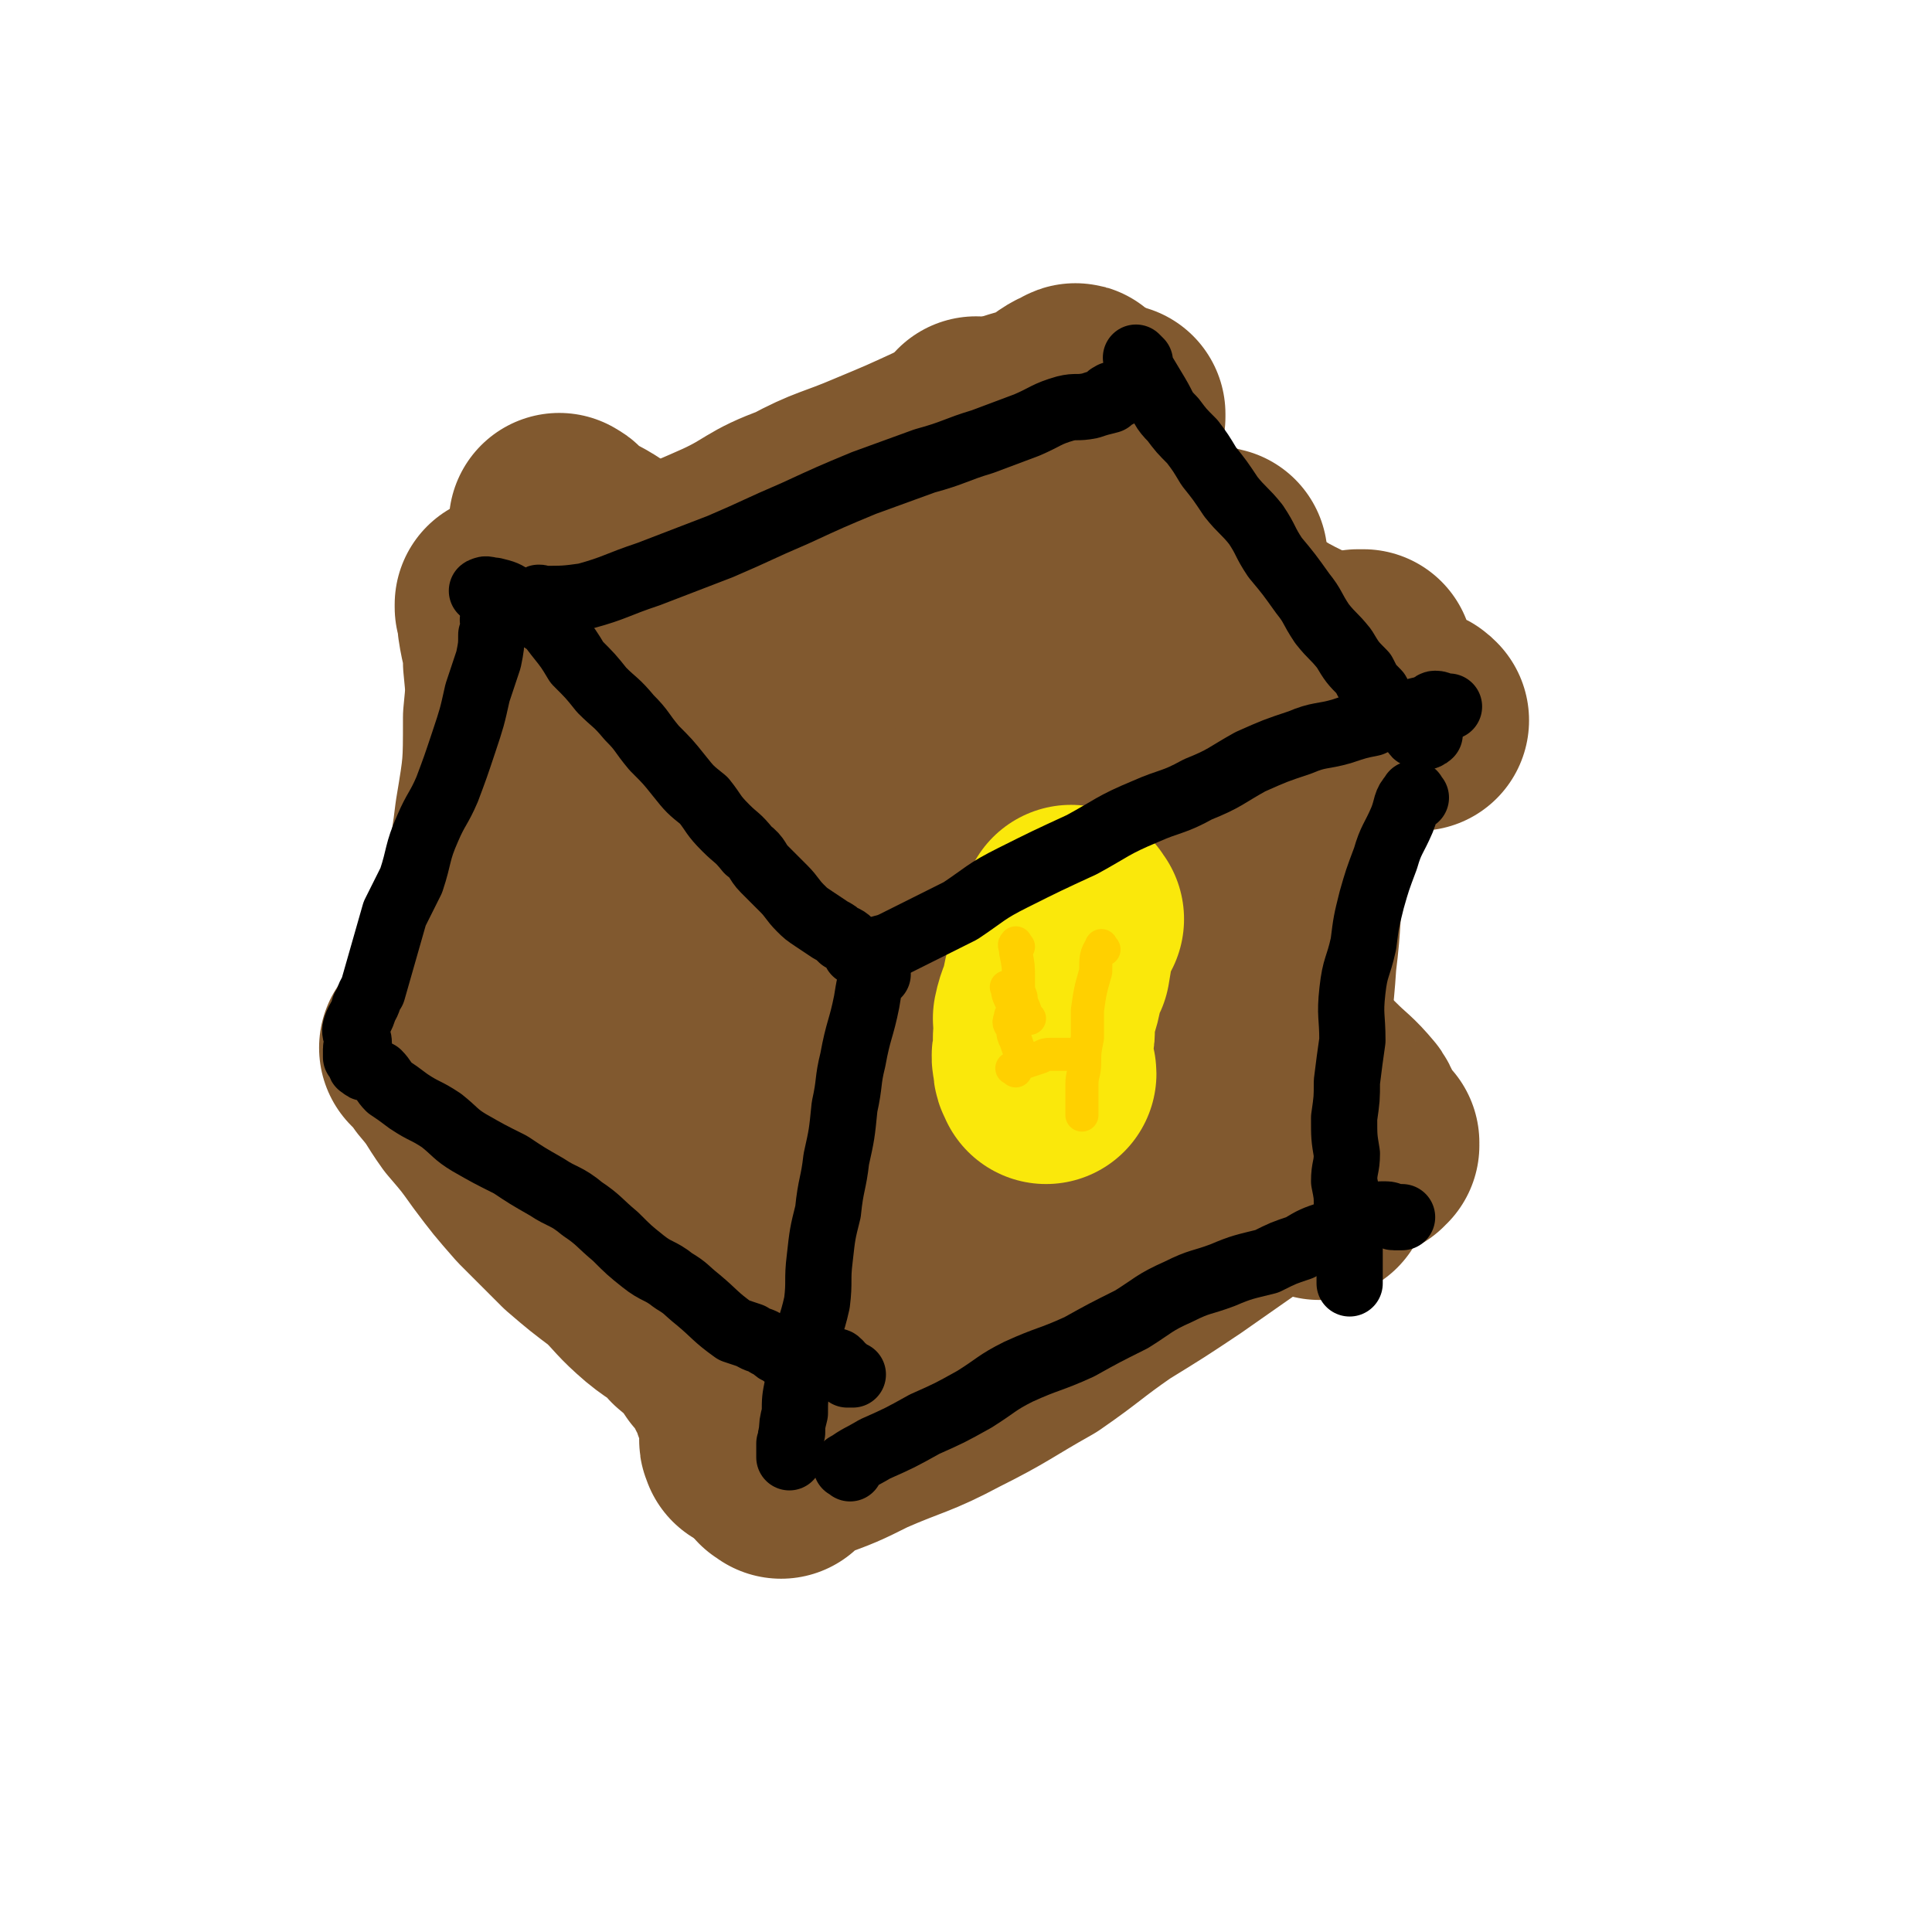 <svg viewBox='0 0 700 700' version='1.1' xmlns='http://www.w3.org/2000/svg' xmlns:xlink='http://www.w3.org/1999/xlink'><g fill='none' stroke='#81592F' stroke-width='80' stroke-linecap='round' stroke-linejoin='round'><path d='M157,381c-1,-1 -2,-2 -1,-1 2,2 3,3 5,6 6,7 5,7 10,14 6,7 6,7 11,14 6,8 6,8 13,16 7,7 7,7 15,15 7,6 7,6 15,12 6,6 6,7 13,13 6,5 7,4 12,10 6,5 6,5 10,11 4,4 4,4 6,9 2,3 2,4 3,7 2,4 3,4 4,8 1,2 0,3 0,4 0,2 -1,1 -1,2 -1,1 0,1 0,2 '/><path d='M283,532c-1,-1 -2,-1 -1,-1 3,-3 4,-3 9,-5 11,-4 11,-4 21,-9 16,-7 17,-6 32,-14 16,-8 16,-9 32,-18 13,-9 13,-10 26,-19 13,-8 13,-8 25,-16 10,-7 10,-7 20,-14 8,-5 8,-5 17,-9 6,-3 6,-2 13,-5 5,-3 5,-4 10,-6 3,-1 3,0 6,0 1,0 1,0 2,0 0,0 0,0 0,0 0,0 -1,-1 -1,-1 1,0 1,0 2,0 0,0 -1,-1 -1,-1 0,0 1,0 1,0 -1,0 -1,0 -1,-1 -2,-1 -2,-1 -3,-3 -2,-3 -1,-4 -3,-7 -5,-6 -6,-6 -11,-11 -8,-8 -8,-7 -16,-15 -7,-7 -8,-6 -14,-13 -6,-7 -6,-7 -12,-13 -5,-6 -4,-7 -10,-13 -5,-7 -6,-6 -11,-13 -6,-6 -6,-6 -11,-12 -5,-6 -5,-6 -9,-13 -3,-4 -2,-4 -5,-8 -2,-3 -3,-2 -5,-5 -2,-2 -2,-2 -2,-4 -1,0 0,0 0,0 0,-1 0,-1 -1,-1 -1,0 -2,-1 -3,0 -3,1 -3,1 -7,3 -7,4 -7,4 -15,9 -15,8 -14,9 -30,17 -14,9 -14,9 -29,16 -16,9 -16,9 -33,16 -13,6 -13,6 -26,11 -12,4 -12,3 -24,6 -8,1 -8,1 -16,1 -3,0 -3,-1 -6,-2 -4,-1 -5,0 -7,-2 -2,-2 -2,-4 -2,-6 0,-2 2,-3 3,-3 1,0 1,1 2,2 '/><path d='M175,400c-1,-1 -1,-1 -1,-1 -1,-3 0,-3 0,-5 0,-13 -1,-13 0,-26 1,-20 1,-20 4,-39 2,-17 3,-16 5,-33 3,-18 3,-18 3,-36 1,-10 1,-10 0,-20 0,-7 -1,-7 -2,-14 0,-3 0,-3 -1,-6 0,-1 0,-1 0,-1 '/><path d='M276,523c-1,-1 -1,-1 -1,-1 -1,-3 0,-3 0,-6 1,-15 0,-15 1,-30 1,-24 1,-24 4,-47 2,-26 2,-26 5,-51 3,-22 2,-22 5,-43 3,-17 3,-17 7,-34 3,-12 4,-12 8,-24 2,-6 2,-6 5,-11 2,-4 2,-4 5,-6 1,-1 1,-1 3,-1 0,-1 0,0 1,0 '/><path d='M478,431c-1,-1 -1,-1 -1,-1 -1,-2 -1,-2 -2,-4 -4,-10 -5,-10 -7,-21 -3,-12 -3,-12 -4,-25 0,-16 1,-16 2,-32 2,-16 1,-16 3,-32 2,-13 2,-13 5,-27 2,-9 2,-9 5,-18 3,-7 3,-7 6,-13 2,-6 2,-6 4,-11 1,-3 0,-3 2,-5 0,-2 0,-2 1,-3 1,0 1,0 2,0 '/><path d='M368,270c-1,-1 -2,-1 -1,-1 0,-4 0,-4 1,-8 4,-9 4,-9 7,-19 4,-10 4,-10 7,-20 3,-9 3,-9 6,-18 3,-10 2,-10 5,-20 2,-8 1,-8 3,-16 2,-5 2,-5 3,-10 1,-2 1,-2 2,-4 1,-2 1,-3 3,-4 0,0 0,1 0,1 '/><path d='M204,191c-1,-1 -2,-2 -1,-1 1,0 1,1 3,3 6,4 6,3 12,7 8,6 8,6 16,12 8,7 8,7 16,14 7,6 7,7 14,13 6,7 6,7 13,14 5,6 6,5 11,12 3,4 2,5 5,10 3,5 3,4 6,9 3,4 2,4 5,8 0,1 1,1 1,1 '/><path d='M355,156c-1,-1 -2,-2 -1,-1 3,3 4,4 9,8 8,8 8,9 17,16 7,7 7,7 15,12 9,7 9,7 18,12 10,7 11,6 21,13 10,5 10,5 20,11 8,5 8,5 16,9 7,4 7,4 14,8 5,4 5,4 10,7 5,3 5,3 9,5 5,2 5,2 9,4 1,0 1,0 2,1 '/><path d='M238,210c-1,-1 -2,-1 -1,-1 3,-2 4,-1 8,-2 10,-4 10,-4 19,-8 13,-6 12,-8 26,-13 13,-7 14,-6 28,-12 12,-5 12,-5 25,-11 9,-4 9,-4 18,-7 6,-3 6,-3 13,-5 5,-2 5,-2 10,-4 2,-2 2,-2 4,-3 1,-1 2,-2 2,-1 -4,1 -5,2 -9,5 -16,10 -16,9 -32,20 -15,10 -15,10 -29,21 -11,9 -10,9 -20,18 -7,7 -7,7 -13,13 -5,4 -5,4 -9,8 -1,1 -1,4 1,4 7,-3 8,-5 16,-9 14,-7 14,-7 27,-13 14,-7 14,-7 27,-14 10,-6 10,-6 21,-11 6,-4 7,-4 13,-7 4,-3 4,-3 9,-5 1,0 3,0 3,1 -2,1 -4,1 -6,3 -12,8 -12,7 -23,16 -17,13 -16,14 -32,28 -13,12 -13,12 -26,25 -8,7 -7,8 -15,15 -2,3 -3,3 -5,5 0,1 1,0 2,0 4,-1 4,-1 9,-3 12,-5 12,-5 24,-10 15,-7 15,-7 30,-14 15,-7 15,-7 30,-14 12,-5 12,-5 24,-10 8,-4 8,-4 16,-7 5,-3 6,-2 11,-4 3,-1 3,-2 6,-2 0,0 1,0 1,0 -1,0 -2,-1 -3,0 -6,3 -6,2 -11,6 -12,9 -12,10 -22,20 -8,7 -8,7 -16,14 -5,5 -6,5 -10,10 -3,3 -3,3 -4,7 0,0 0,1 1,1 1,1 1,2 2,2 4,-1 4,-1 7,-2 9,-4 10,-4 18,-8 14,-8 13,-9 27,-17 4,-3 4,-3 9,-5 '/><path d='M275,242c-1,-1 -1,-2 -1,-1 -2,3 -2,4 -4,9 -7,16 -8,16 -15,32 -6,13 -6,13 -11,27 -4,15 -3,15 -7,30 -4,13 -4,13 -7,26 -2,10 -2,10 -4,20 -1,9 -1,9 -2,17 -2,6 -2,6 -3,12 -1,2 -1,2 -1,4 0,1 0,2 0,2 0,-2 0,-3 0,-5 2,-17 2,-17 5,-33 5,-27 5,-27 12,-52 5,-19 5,-18 11,-36 3,-11 3,-11 5,-21 1,-4 1,-4 2,-8 0,-1 0,-1 0,-1 0,-1 -1,-1 -1,0 -2,5 -2,5 -3,10 -4,13 -4,13 -8,25 -5,18 -6,17 -12,35 -4,14 -4,14 -9,28 -3,11 -3,11 -6,22 -3,9 -3,9 -5,18 -1,6 -1,6 -2,12 -1,0 0,0 0,0 1,-1 0,-1 1,-2 1,-1 1,-1 2,-2 '/><path d='M359,287c-1,-1 -1,-2 -1,-1 -3,6 -3,7 -6,15 -9,26 -10,26 -17,53 -4,17 -3,17 -6,35 -3,15 -4,15 -5,30 -2,13 -1,13 0,26 0,6 -1,6 0,13 1,5 1,5 2,10 1,1 2,2 2,2 -1,0 -2,-1 -2,-2 1,-2 2,-2 2,-4 3,-12 2,-12 5,-24 6,-28 6,-28 12,-56 7,-29 7,-29 16,-58 4,-18 4,-18 10,-34 4,-10 4,-10 8,-19 1,-3 1,-4 3,-6 2,-2 3,-1 5,-1 0,0 1,0 1,1 0,4 0,4 0,9 -1,19 -1,19 -3,39 -3,25 -3,25 -6,51 -2,17 -2,17 -4,34 -1,13 -2,13 -3,26 -2,7 -2,7 -3,14 -1,4 -1,4 -1,8 0,1 0,2 0,2 0,0 -1,-1 -1,-1 0,-2 -1,-2 -1,-3 0,-4 0,-4 0,-8 1,-10 1,-10 2,-21 3,-17 2,-17 6,-34 5,-20 5,-20 11,-39 5,-15 4,-15 10,-30 4,-10 4,-10 10,-21 3,-6 3,-6 7,-11 2,-3 3,-2 6,-4 2,-1 3,-1 4,0 3,6 3,7 4,15 1,9 1,9 1,19 1,10 1,10 0,20 -1,12 -1,12 -3,24 -1,11 -1,11 -3,21 -2,7 -3,7 -5,14 -1,5 -1,5 -3,10 -1,3 -1,3 -2,5 0,0 0,1 0,1 -1,0 -1,-1 -1,-1 0,-1 0,-1 0,-2 2,-8 1,-8 3,-16 3,-15 3,-15 7,-30 4,-15 4,-15 9,-29 4,-10 4,-10 8,-20 3,-8 3,-8 7,-15 1,-1 1,-2 2,-1 0,0 0,0 0,1 0,1 1,1 1,2 1,1 0,1 0,2 '/></g>
<g fill='none' stroke='#FAE80B' stroke-width='80' stroke-linecap='round' stroke-linejoin='round'><path d='M389,333c-1,-1 -1,-2 -1,-1 -1,2 -1,3 -2,6 -1,6 -1,6 -2,12 -2,4 -2,4 -3,9 -1,5 -2,5 -3,10 0,3 1,4 0,7 0,3 0,2 0,5 -1,2 0,3 0,5 0,2 1,2 1,3 '/></g>
<g fill='none' stroke='#000000' stroke-width='24' stroke-linecap='round' stroke-linejoin='round'><path d='M176,215c-1,-1 -2,-1 -1,-1 1,-1 2,0 4,0 4,1 4,1 7,3 4,2 4,2 8,6 5,3 5,3 8,7 4,5 4,5 7,10 5,5 5,5 9,10 5,5 5,4 10,10 5,5 4,5 9,11 5,5 5,5 9,10 4,5 4,5 9,9 4,5 3,5 8,10 4,4 4,3 8,8 4,3 3,4 6,7 4,4 4,4 7,7 3,3 3,4 6,7 2,2 2,2 5,4 3,2 3,2 6,4 2,1 2,1 4,3 1,0 1,0 1,0 2,1 2,2 3,3 1,1 1,1 1,2 '/><path d='M413,131c-1,-1 -1,-1 -1,-1 -1,-1 0,0 0,0 0,0 0,0 0,0 0,0 0,0 0,0 -1,-1 0,0 0,0 0,0 0,0 0,0 1,2 0,2 1,3 3,5 3,5 6,10 3,5 2,5 6,9 3,4 3,4 7,8 3,4 3,4 6,9 4,5 4,5 8,11 4,5 5,5 9,10 4,6 3,6 7,12 5,6 5,6 10,13 4,5 3,5 7,11 4,5 4,4 8,9 3,5 3,5 7,9 2,4 2,4 5,7 2,4 2,5 5,8 3,2 4,0 7,2 1,0 1,1 2,2 0,1 -1,2 0,3 1,0 2,1 3,1 1,0 2,-1 2,-1 0,-1 0,0 -1,0 0,0 0,0 0,0 '/><path d='M318,353c-1,-1 -1,-2 -1,-1 -2,4 -2,5 -3,11 -2,10 -3,10 -5,21 -2,8 -1,8 -3,17 -1,10 -1,10 -3,19 -1,9 -2,9 -3,19 -2,8 -2,8 -3,17 -1,8 0,8 -1,16 -2,9 -3,9 -5,18 -1,6 -1,6 -2,12 -1,5 -1,5 -1,10 -1,4 -1,4 -1,7 -1,2 0,3 -1,4 0,2 0,2 0,3 0,1 0,1 0,2 '/><path d='M513,289c-1,-1 -1,-2 -1,-1 -3,3 -2,4 -4,9 -3,7 -4,7 -6,14 -3,8 -3,8 -5,15 -2,8 -2,8 -3,16 -2,9 -3,8 -4,17 -1,9 0,9 0,18 -1,7 -1,7 -2,15 0,6 0,6 -1,13 0,7 0,7 1,13 0,5 -1,5 -1,10 1,5 1,5 1,9 1,5 1,5 1,9 0,3 0,3 0,7 0,2 0,2 0,5 0,1 0,1 0,2 0,2 0,2 0,5 '/><path d='M308,532c-1,-1 -2,-1 -1,-1 4,-3 5,-3 10,-6 9,-4 9,-4 18,-9 9,-4 9,-4 18,-9 8,-5 8,-6 16,-10 11,-5 11,-4 22,-9 9,-5 9,-5 19,-10 8,-5 8,-6 17,-10 8,-4 8,-3 16,-6 7,-3 8,-3 16,-5 6,-3 6,-3 12,-5 5,-3 5,-3 11,-5 4,-2 4,-2 8,-4 3,-1 3,-1 7,-2 2,-1 2,-1 5,-1 2,0 2,1 3,1 2,0 2,0 3,0 '/><path d='M180,226c-1,-1 -1,-1 -1,-1 -1,-1 0,0 0,0 0,0 0,0 0,0 0,0 0,0 0,0 -1,-1 0,0 0,0 0,2 0,2 -1,5 0,4 0,4 -1,9 -2,6 -2,6 -4,12 -2,9 -2,9 -5,18 -3,9 -3,9 -6,17 -3,7 -4,7 -7,14 -4,9 -3,10 -6,19 -3,6 -3,6 -6,12 -2,7 -2,7 -4,14 -2,7 -2,7 -4,14 -2,3 -1,3 -3,6 -1,4 -2,4 -3,7 -1,3 1,3 1,6 0,1 -1,1 -1,2 0,2 0,2 0,3 0,0 0,0 0,0 1,1 1,0 1,1 1,1 0,2 1,2 1,1 1,1 2,1 2,1 2,1 4,2 2,2 2,3 4,5 3,2 3,2 7,5 6,4 6,3 12,7 5,4 5,5 10,8 7,4 7,4 15,8 6,4 6,4 13,8 6,4 7,3 13,8 6,4 6,5 12,10 5,5 5,5 10,9 5,4 6,3 11,7 5,3 4,3 9,7 6,5 6,6 13,11 3,1 3,1 6,2 3,2 3,1 6,3 3,1 2,2 5,3 2,2 2,1 5,1 3,1 3,-1 5,0 2,0 2,0 4,1 1,1 0,2 1,2 2,0 2,0 4,0 1,-1 1,-1 2,0 0,0 0,1 0,2 1,0 1,0 2,0 0,1 0,1 0,1 1,1 1,1 1,1 1,0 1,0 2,0 '/><path d='M196,218c-1,-1 -2,-1 -1,-1 0,-1 1,0 2,0 7,0 8,0 15,-1 11,-3 11,-4 23,-8 13,-5 13,-5 26,-10 14,-6 13,-6 27,-12 13,-6 13,-6 25,-11 11,-4 11,-4 22,-8 11,-3 11,-4 21,-7 8,-3 8,-3 16,-6 7,-3 7,-4 14,-6 4,-1 4,0 9,-1 3,-1 3,-1 7,-2 0,-1 -1,-1 0,-1 0,-1 0,0 0,0 0,0 1,0 1,0 0,0 0,-1 0,-1 1,0 1,0 2,0 '/><path d='M318,346c-1,-1 -2,-1 -1,-1 2,-2 3,-1 7,-3 12,-6 12,-6 24,-12 9,-6 9,-7 19,-12 12,-6 12,-6 25,-12 11,-6 11,-7 23,-12 9,-4 10,-3 19,-8 10,-4 10,-5 19,-10 9,-4 9,-4 18,-7 7,-3 8,-2 15,-4 6,-2 6,-2 11,-3 4,-2 4,-1 9,-2 3,-1 3,-2 6,-2 3,-1 3,-1 6,-1 1,-1 1,-2 2,-2 2,0 2,1 3,2 0,0 0,-1 0,-1 0,0 1,0 1,0 1,0 1,0 1,0 '/></g>
<g fill='none' stroke='#FFD000' stroke-width='12' stroke-linecap='round' stroke-linejoin='round'><path d='M400,344c-1,-1 -1,-2 -1,-1 -2,3 -2,4 -2,9 -2,7 -2,7 -3,14 0,5 0,5 0,10 -1,5 -1,5 -1,9 0,4 -1,4 -1,8 0,6 0,6 0,11 '/><path d='M369,343c-1,-1 -1,-2 -1,-1 -1,0 0,1 0,3 1,5 1,5 1,9 0,2 0,2 0,5 1,2 1,2 1,4 1,2 1,2 2,5 0,1 0,0 1,1 '/><path d='M366,359c-1,-1 -2,-2 -1,-1 0,1 0,2 1,4 1,2 2,2 2,4 -1,1 -2,1 -2,3 -1,2 0,2 1,4 0,2 0,2 1,4 1,3 1,3 2,5 0,1 0,1 1,2 '/><path d='M368,388c-1,-1 -2,-1 -1,-1 1,-1 2,-1 4,-2 3,-1 3,-1 6,-2 2,-1 2,-1 5,-1 3,0 3,0 6,0 2,0 2,0 3,0 '/></g>
</svg>